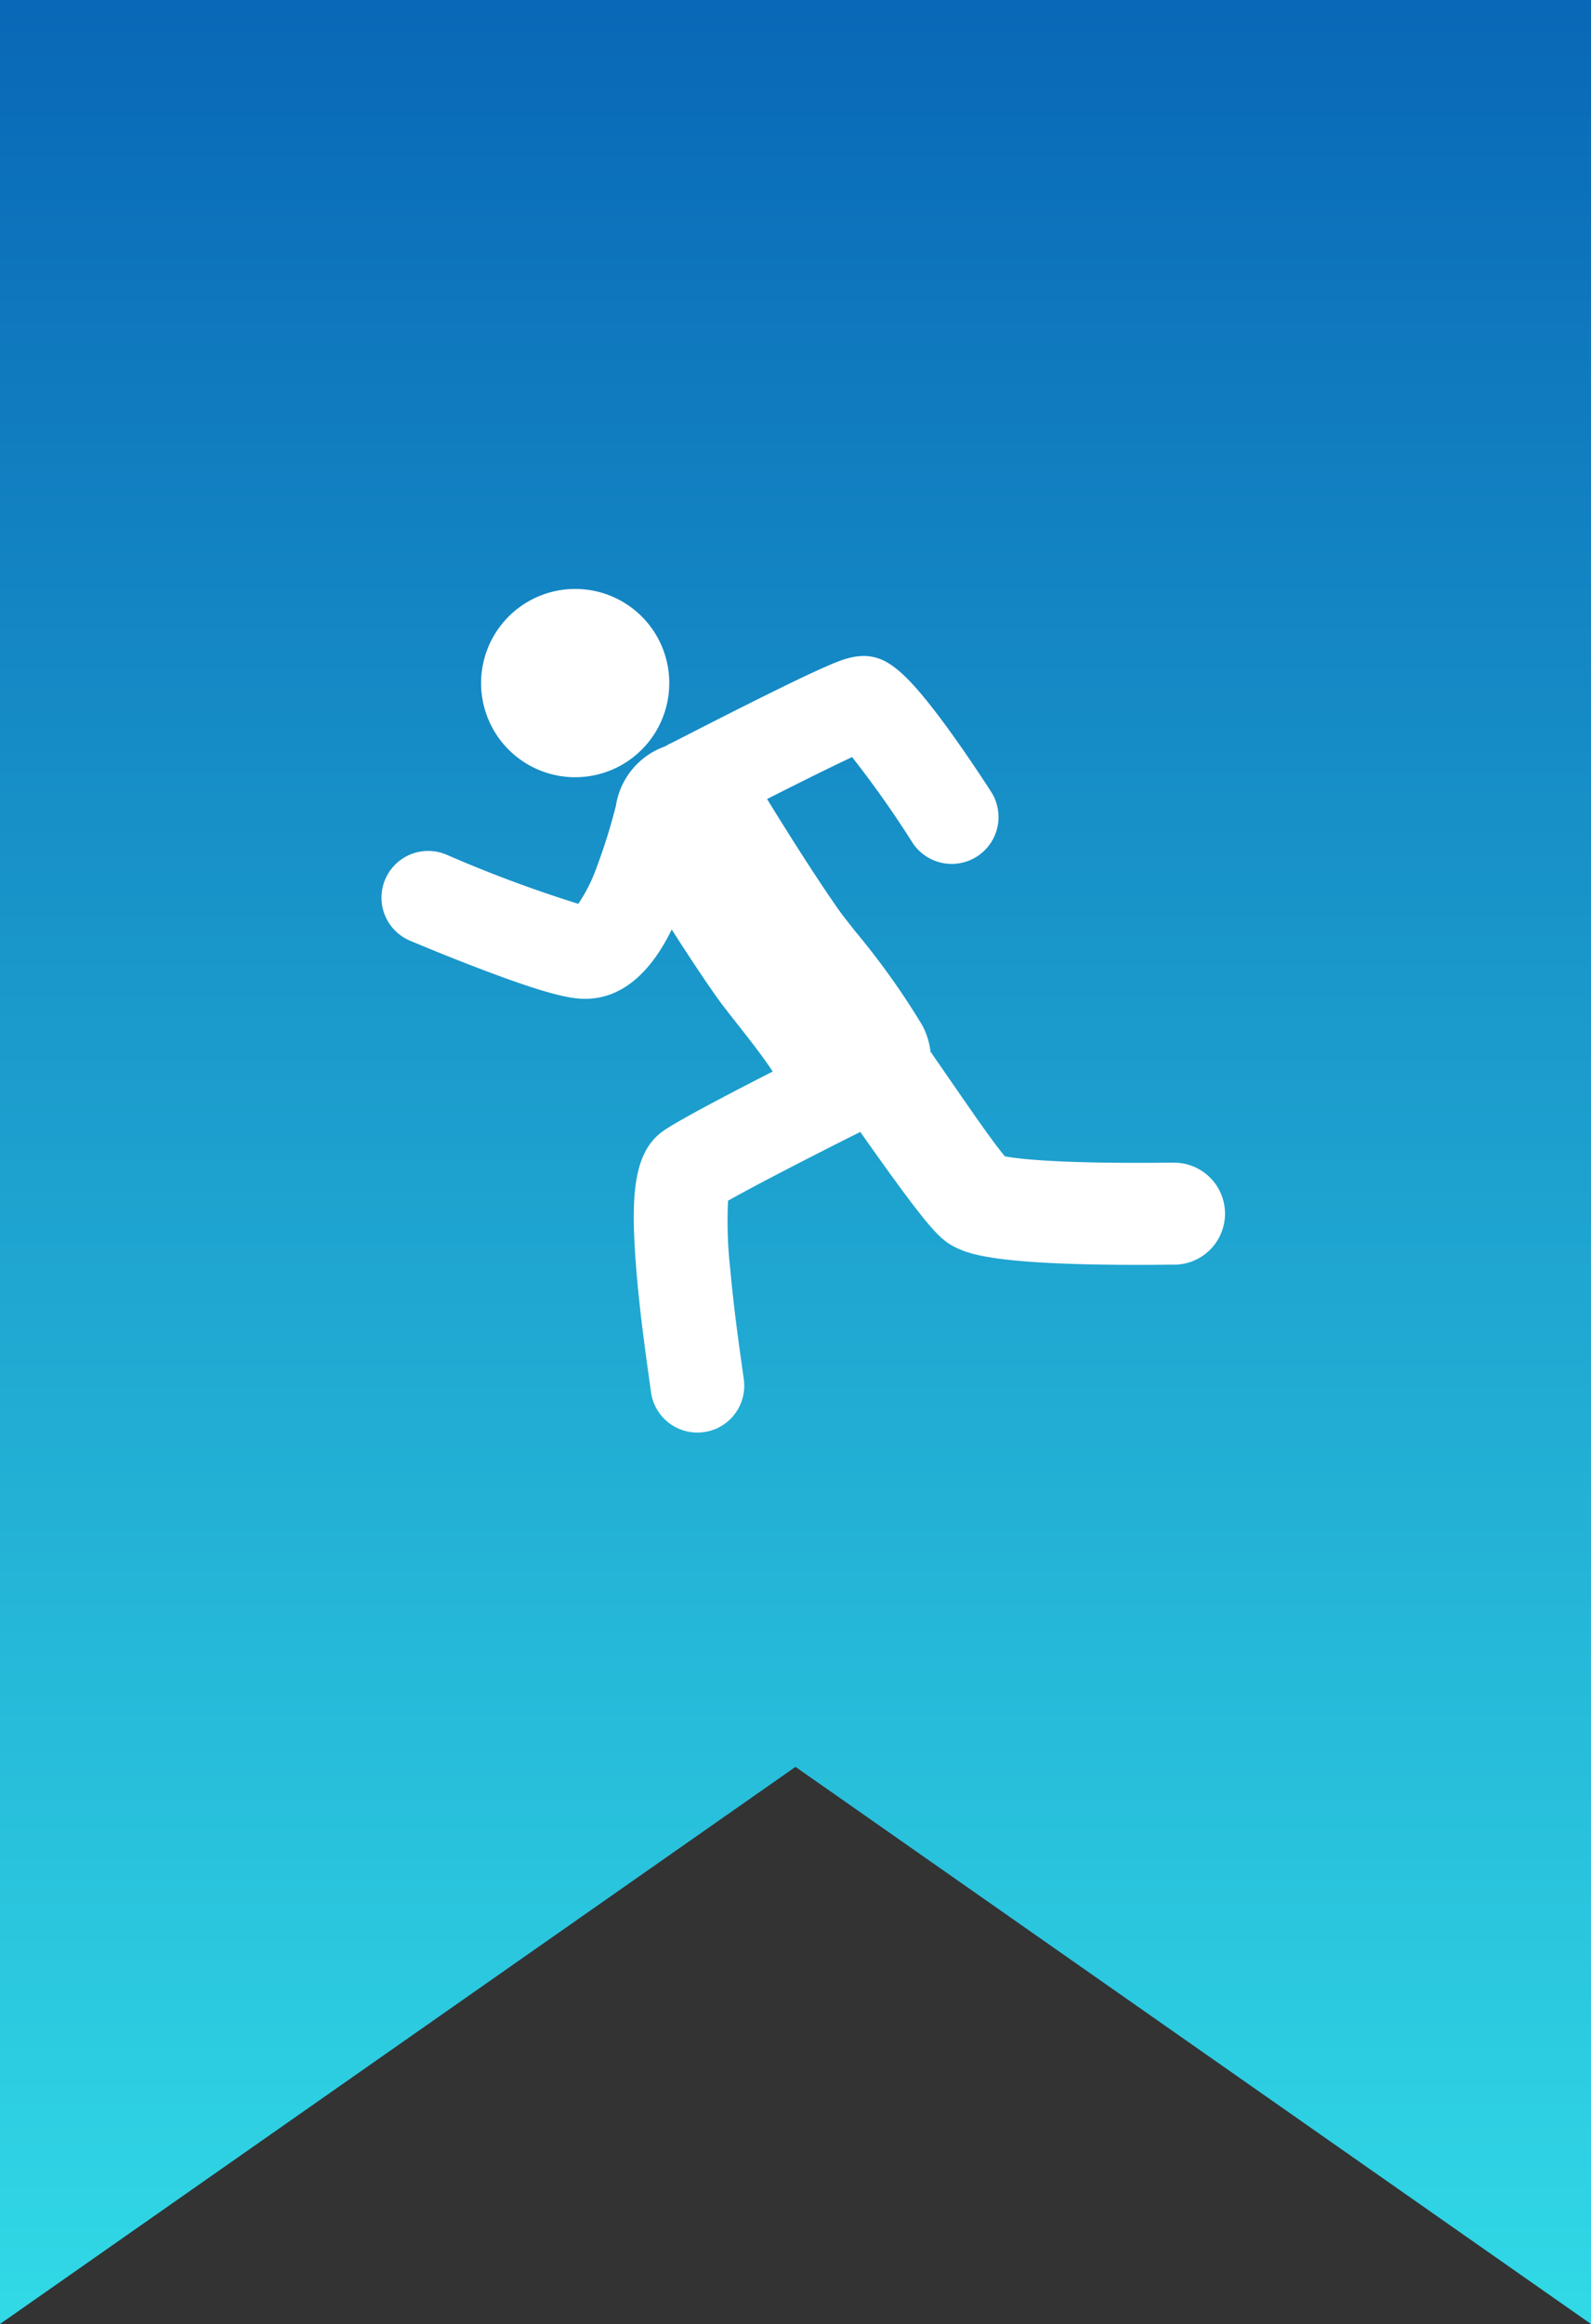 <svg xmlns="http://www.w3.org/2000/svg" xmlns:xlink="http://www.w3.org/1999/xlink" width="100" height="146.001" viewBox="0 0 100 146.001"><rect x="0" y="0" width="100" height="146.001" fill="#333333" stroke="none"/><defs><linearGradient id="a" x1="0.5" x2="0.5" y2="1" gradientUnits="objectBoundingBox"><stop offset="0" stop-color="#0968b7"/><stop offset="1" stop-color="#31d9e6"/></linearGradient></defs><g transform="translate(-520 -4193)"><path d="M-3321,223h0l-50-35-50,35V77h100V223Z" transform="translate(3941 4116)" fill="url(#a)"/><g transform="translate(53.289 -852.712)"><path d="M77.124,5.9A5.914,5.914,0,1,1,71.21,0a5.906,5.906,0,0,1,5.914,5.9" transform="translate(431.653 5082.712)" fill="#fff"/><path d="M49.784,76.034l-.388,0c-6.785.071-9.354-.232-10.239-.4-.914-1.1-2.327-3.187-4.674-6.578a4.679,4.679,0,0,0-.5-1.625,47.287,47.287,0,0,0-4.23-5.934c-.436-.552-.847-1.074-1.066-1.386-1.58-2.258-3.445-5.244-4.475-6.923q3.621-1.832,5.345-2.635A65.082,65.082,0,0,1,33.333,55.9,2.941,2.941,0,0,0,38.3,52.742c-.042-.066-1.05-1.64-2.268-3.355-2.409-3.393-3.484-4.305-4.217-4.749-1.424-.863-2.781-.265-3.978.263-.687.3-1.594.731-2.772,1.307-2.058,1.007-4.4,2.2-5.8,2.919-.493.252-.959.49-1.079.549a2.94,2.94,0,0,0-.369.2,4.718,4.718,0,0,0-3.11,3.762l-.06.221A35.91,35.91,0,0,1,13.5,57.48a10.133,10.133,0,0,1-1.153,2.292A81.565,81.565,0,0,1,4.1,56.7a2.935,2.935,0,1,0-2.3,5.4c.084.036,2.08.88,4.334,1.739,4.359,1.662,5.758,1.9,6.621,1.9h.029c2.966,0,4.645-2.735,5.436-4.353.869,1.361,1.831,2.826,2.73,4.11.373.534.844,1.13,1.388,1.82.7.893,1.613,2.045,2.227,2.992-2.666,1.36-5.895,3.047-6.871,3.728-1.863,1.3-2.049,4-1.74,8.217.205,2.8.629,5.808.856,7.423.045.322.082.58.105.758a2.941,2.941,0,0,0,2.915,2.554,2.986,2.986,0,0,0,.385-.025,2.935,2.935,0,0,0,2.538-3.288c-.025-.192-.064-.469-.113-.814-.185-1.314-.529-3.758-.738-6.1a26.95,26.95,0,0,1-.143-4.337c1.541-.876,5.035-2.682,8.314-4.323,1.017,1.449,1.891,2.667,2.606,3.633,1.971,2.663,2.581,3.244,3.414,3.637.761.359,2.292,1.082,11.39,1.082q.937,0,1.986-.011l.322,0a3.2,3.2,0,1,0,0-6.409M18.237,49.65l-.044.02.044-.02" transform="translate(490.712 5042.721)" fill="#fff"/></g></g></svg>